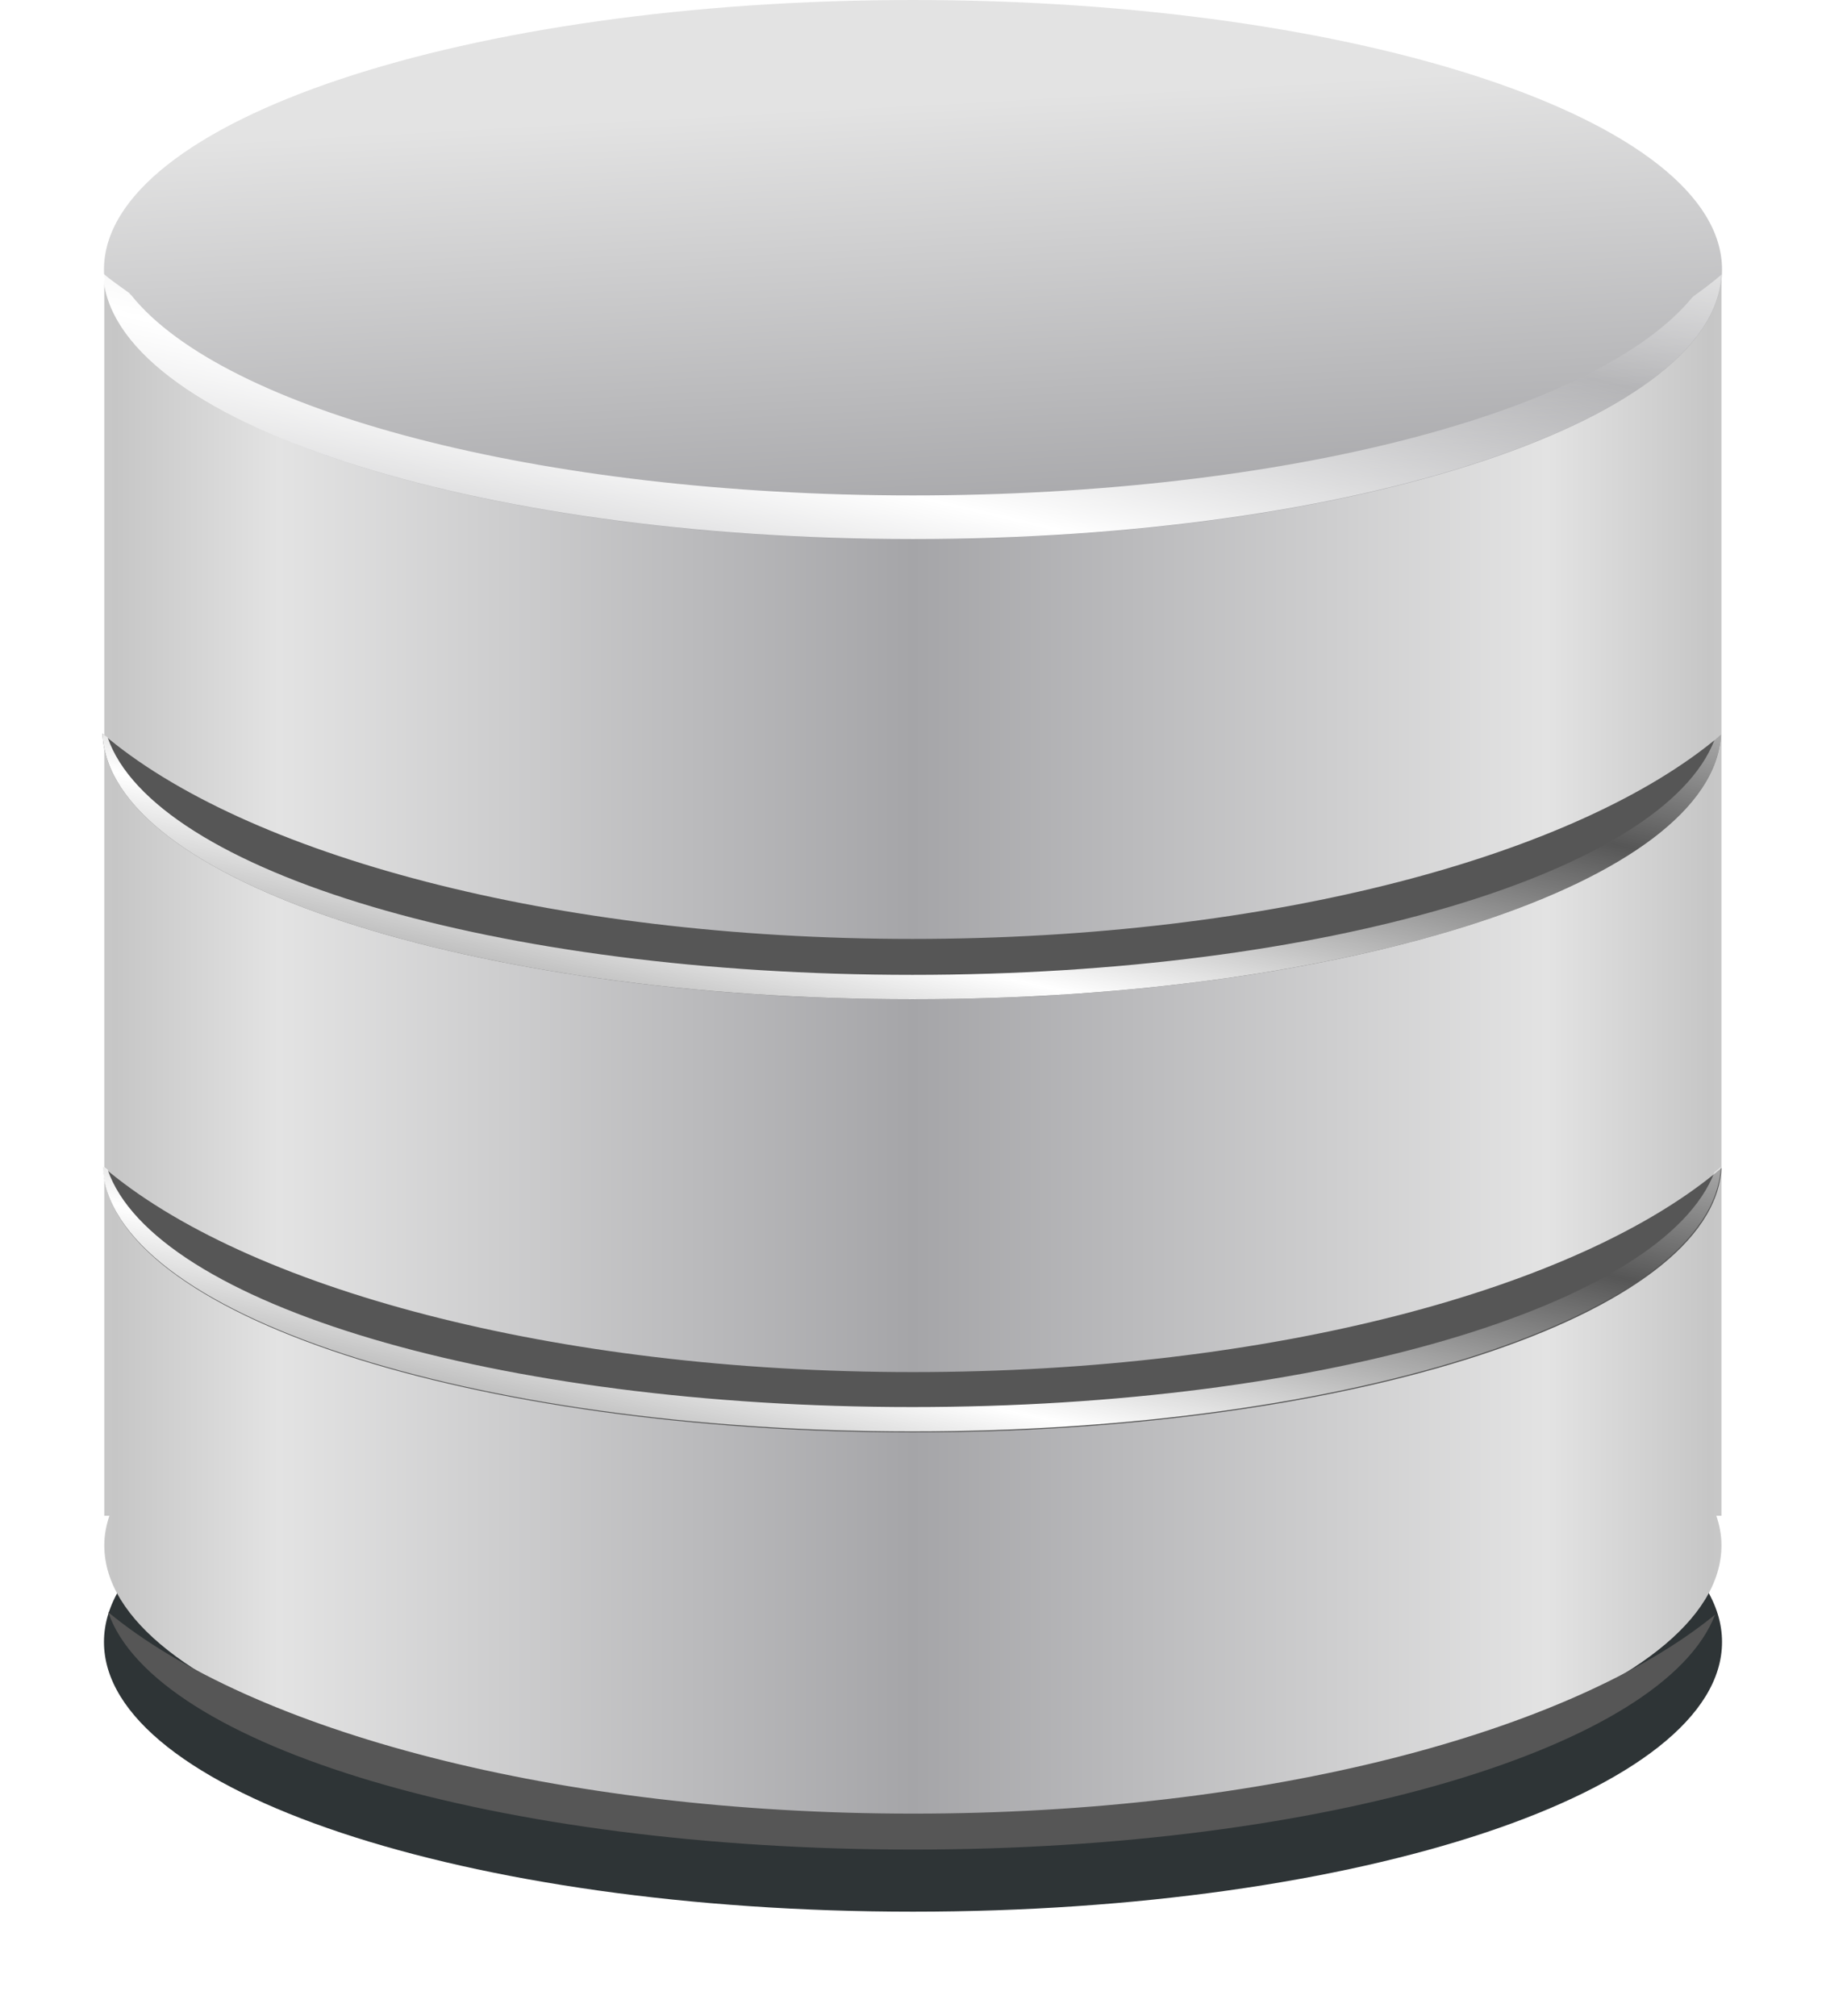 <?xml version="1.0"?><svg width="186.693" height="206.074" xmlns="http://www.w3.org/2000/svg" xmlns:xlink="http://www.w3.org/1999/xlink">
 <defs>
  <filter color-interpolation-filters="sRGB" height="1.386" y="-0.193" width="1.129" x="-0.064" id="filter6093">
   <feGaussianBlur id="feGaussianBlur6095" stdDeviation="0.893"/>
  </filter>
  <linearGradient id="linearGradient6035">
   <stop stop-color="#ffffff" id="stop6037" offset="0"/>
   <stop stop-color="#ffffff" stop-opacity="0" id="stop6039" offset="1"/>
  </linearGradient>
  <linearGradient id="linearGradient5495">
   <stop stop-color="#c6c6c6" offset="0" id="stop5497"/>
   <stop stop-color="#e3e3e3" id="stop5501" offset="0.205"/>
   <stop stop-color="#a5a5a8" offset="1" id="stop5499"/>
  </linearGradient>
  <linearGradient id="linearGradient5466">
   <stop stop-color="#e3e3e3" id="stop5468" offset="0"/>
   <stop stop-color="#a5a5a8" id="stop5470" offset="1"/>
  </linearGradient>
  <linearGradient y2="0.486" x2="0.5" y1="0.486" x1="0" spreadMethod="reflect" id="linearGradient6110" xlink:href="#linearGradient5495"/>
  <linearGradient y2="1" x2="0.5" y1="0.21" x1="0.372" id="linearGradient6112" xlink:href="#linearGradient5466"/>
  <linearGradient y2="0.5" x2="1" y1="0.853" x1="0.511" spreadMethod="reflect" id="linearGradient6114" xlink:href="#linearGradient6035"/>
  <linearGradient y2="0.5" x2="1" y1="0.853" x1="0.511" spreadMethod="reflect" id="linearGradient6116" xlink:href="#linearGradient6035"/>
  <linearGradient y2="0.5" x2="1" y1="0.853" x1="0.511" spreadMethod="reflect" id="linearGradient6118" xlink:href="#linearGradient6035"/>
 </defs>
 <g>
  <title>Layer 1</title>
  <path fill="#2e3436" filter="url(#filter6093)" d="m176.063,167.872c0,15.228 -37.033,27.572 -82.716,27.572c-45.683,0 -82.716,-12.344 -82.716,-27.572c0,-15.228 37.033,-27.572 82.716,-27.572c45.683,0 82.716,12.344 82.716,27.572z" id="path6079"/>
  <path fill="url(#linearGradient6110)" d="m10.662,28.604l0,126.363l0.525,0c-0.338,1.013 -0.525,1.975 -0.525,3.018c0,15.228 36.989,27.557 82.672,27.557c45.683,0 82.672,-12.33 82.672,-27.557c0,-1.045 -0.186,-2.004 -0.525,-3.018l0.525,0l0,-126.363l-165.345,0z" id="path5488"/>
  <path fill="url(#linearGradient6112)" id="path5460" d="m176.063,27.572c0,15.228 -37.033,27.572 -82.716,27.572c-45.683,0 -82.716,-12.344 -82.716,-27.572c0,-15.228 37.033,-27.572 82.716,-27.572c45.683,0 82.716,12.344 82.716,27.572z"/>
  <path fill="#565656" d="m10.531,119.282c0.619,15.05 37.507,27.164 82.804,27.164c45.168,0 81.851,-12.042 82.672,-27.033c-14.494,12.329 -46.02,20.865 -82.672,20.865c-36.727,0 -68.35,-8.627 -82.804,-20.996z" id="path6026"/>
  <path fill="url(#linearGradient6114)" d="m10.531,27.949c0.617,15.05 37.508,27.161 82.805,27.161c45.167,0 81.852,-12.039 82.67,-27.031c-0.903,0.768 -1.852,1.491 -2.885,2.23c-0.038,0.05 -0.093,0.084 -0.13,0.13c-9.629,11.666 -41.589,20.211 -79.655,20.211c-38.305,0 -70.488,-8.697 -79.916,-20.471c-0.105,-0.076 -0.16,-0.189 -0.265,-0.265c-0.92,-0.668 -1.814,-1.273 -2.625,-1.965l0,0z" id="path6030"/>
  <g transform="matrix(4.199, 0, 0, 4.199, -914.556, -1633.81)" id="g6071">
   <g id="g6067">
    <path fill="#565656" id="path6022" d="m220.299,406.956c0.147,3.584 8.932,6.469 19.719,6.469c10.756,0 19.492,-2.868 19.688,-6.438c-3.452,2.936 -10.959,4.969 -19.688,4.969c-8.746,0 -16.277,-2.054 -19.719,-5z"/>
    <path fill="url(#linearGradient6116)" d="m220.299,406.956c0.147,3.584 8.932,6.468 19.719,6.468c10.756,0 19.492,-2.867 19.687,-6.437c-0.049,0.042 -0.105,0.084 -0.156,0.125c-1.242,3.227 -9.511,5.719 -19.531,5.719c-10.113,0 -18.468,-2.511 -19.594,-5.781c-0.04,-0.032 -0.086,-0.061 -0.125,-0.094l0,0z" id="path6043"/>
   </g>
   <path fill="url(#linearGradient6118)" d="m220.299,417.479c0.147,3.584 8.932,6.468 19.719,6.468c10.756,0 19.492,-2.867 19.687,-6.437c-0.049,0.042 -0.105,0.084 -0.156,0.125c-1.242,3.227 -9.511,5.719 -19.531,5.719c-10.113,0 -18.468,-2.511 -19.594,-5.781c-0.04,-0.032 -0.086,-0.061 -0.125,-0.094l0,0z" id="path6054"/>
  </g>
  <path fill="#565656" d="m11.056,164.817c4.728,13.732 39.813,24.277 82.279,24.277c42.079,0 76.8,-10.465 82.016,-24.014c-14.766,12.043 -45.892,20.34 -82.016,20.34c-36.314,0 -67.608,-8.456 -82.279,-20.602z" id="path6060"/>
 </g>
</svg>